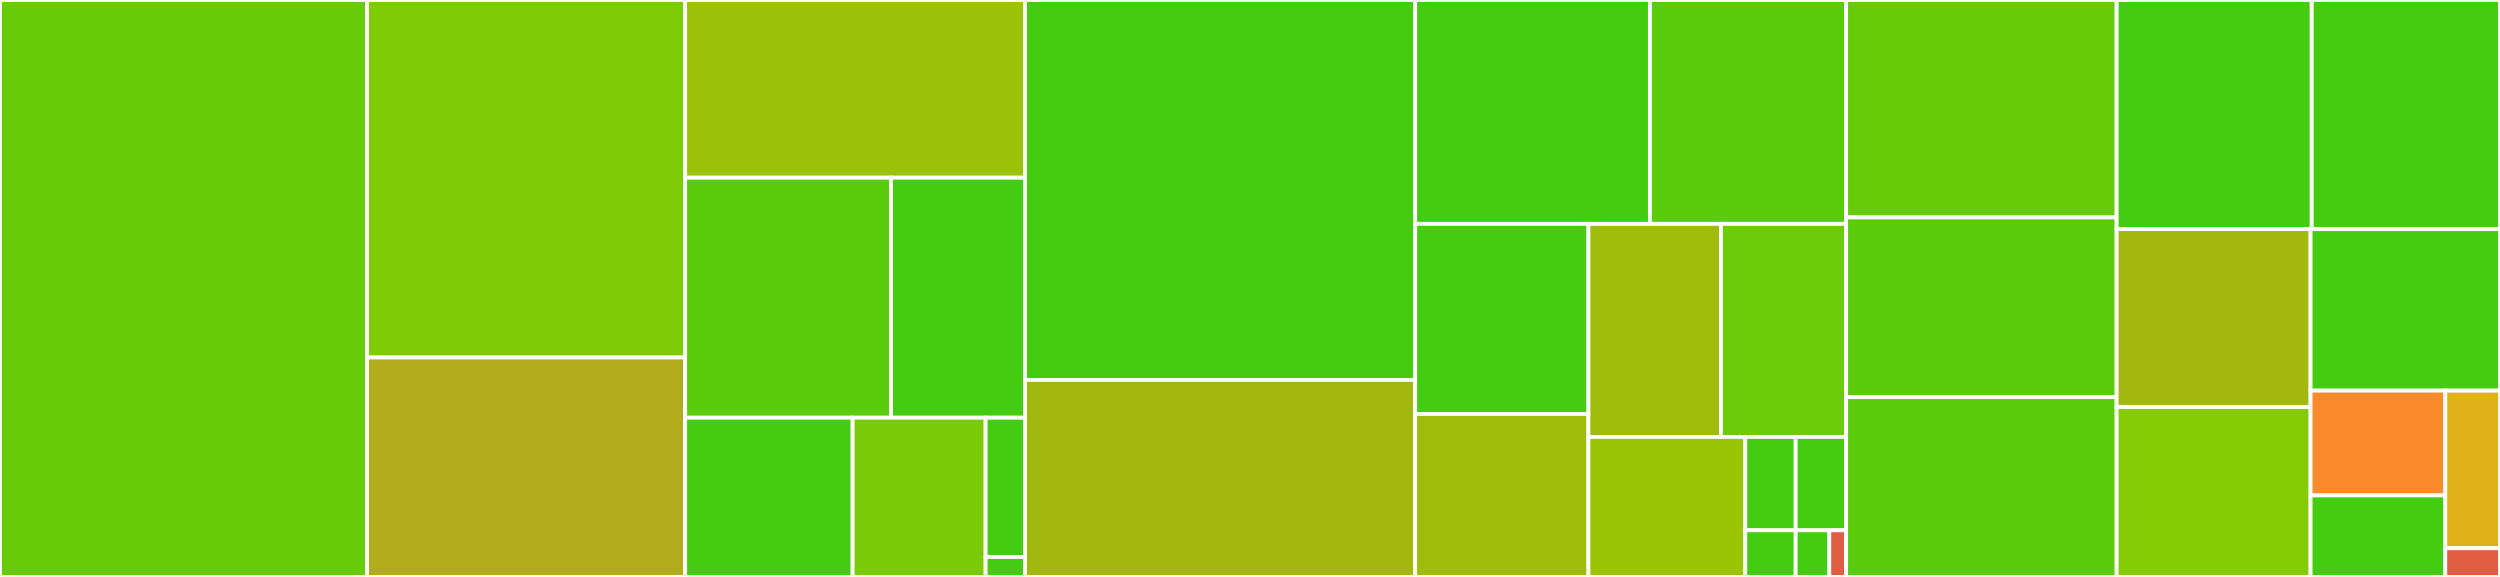 <svg baseProfile="full" width="650" height="150" viewBox="0 0 650 150" version="1.1"
xmlns="http://www.w3.org/2000/svg" xmlns:ev="http://www.w3.org/2001/xml-events"
xmlns:xlink="http://www.w3.org/1999/xlink">

<rect x="0" y="0" width="650" height="150" fill="#333333" stroke="none"/>

<style>rect.s{mask:url(#mask);}</style>
<defs>
  <pattern id="white" width="4" height="4" patternUnits="userSpaceOnUse" patternTransform="rotate(45)">
    <rect width="2" height="2" transform="translate(0,0)" fill="white"></rect>
  </pattern>
  <mask id="mask">
    <rect x="0" y="0" width="100%" height="100%" fill="url(#white)"></rect>
  </mask>
</defs>

<rect x="0" y="0" width="95.432" height="150.0" fill="#68cb09" stroke="white" stroke-width="1" class=" tooltipped" data-content="inst/include/IterableBitset.h"><title>inst/include/IterableBitset.h</title></rect>
<rect x="95.432" y="0" width="82.708" height="92.949" fill="#7dcb05" stroke="white" stroke-width="1" class=" tooltipped" data-content="inst/include/Event.h"><title>inst/include/Event.h</title></rect>
<rect x="95.432" y="92.949" width="82.708" height="57.051" fill="#b2ac1c" stroke="white" stroke-width="1" class=" tooltipped" data-content="inst/include/CategoricalVariable.h"><title>inst/include/CategoricalVariable.h</title></rect>
<rect x="178.14" y="0" width="88.363" height="46.2" fill="#9dc008" stroke="white" stroke-width="1" class=" tooltipped" data-content="inst/include/RaggedVariable.h"><title>inst/include/RaggedVariable.h</title></rect>
<rect x="178.14" y="46.2" width="53.528" height="62.4" fill="#5bcc0c" stroke="white" stroke-width="1" class=" tooltipped" data-content="inst/include/NumericVariable.h"><title>inst/include/NumericVariable.h</title></rect>
<rect x="231.668" y="46.2" width="34.836" height="62.4" fill="#4c1" stroke="white" stroke-width="1" class=" tooltipped" data-content="inst/include/vector_variables.h"><title>inst/include/vector_variables.h</title></rect>
<rect x="178.14" y="108.6" width="43.541" height="41.4" fill="#4c1" stroke="white" stroke-width="1" class=" tooltipped" data-content="inst/include/IntegerVariable.h"><title>inst/include/IntegerVariable.h</title></rect>
<rect x="221.682" y="108.6" width="34.577" height="41.4" fill="#78cb06" stroke="white" stroke-width="1" class=" tooltipped" data-content="inst/include/utils.h"><title>inst/include/utils.h</title></rect>
<rect x="256.259" y="108.6" width="10.245" height="36.225" fill="#4c1" stroke="white" stroke-width="1" class=" tooltipped" data-content="inst/include/RenderVector.h"><title>inst/include/RenderVector.h</title></rect>
<rect x="256.259" y="144.825" width="10.245" height="5.175" fill="#4c1" stroke="white" stroke-width="1" class=" tooltipped" data-content="inst/include/Variable.h"><title>inst/include/Variable.h</title></rect>
<rect x="266.504" y="0" width="101.441" height="98.78" fill="#4c1" stroke="white" stroke-width="1" class=" tooltipped" data-content="src/test-bitset.cpp"><title>src/test-bitset.cpp</title></rect>
<rect x="266.504" y="98.78" width="101.441" height="51.22" fill="#a2b710" stroke="white" stroke-width="1" class=" tooltipped" data-content="src/event.cpp"><title>src/event.cpp</title></rect>
<rect x="367.945" y="0" width="61.032" height="58.202" fill="#4c1" stroke="white" stroke-width="1" class=" tooltipped" data-content="src/prefab.cpp"><title>src/prefab.cpp</title></rect>
<rect x="428.977" y="0" width="51.012" height="58.202" fill="#5bcc0c" stroke="white" stroke-width="1" class=" tooltipped" data-content="src/bitset.cpp"><title>src/bitset.cpp</title></rect>
<rect x="367.945" y="58.202" width="45.049" height="49.43" fill="#4c1" stroke="white" stroke-width="1" class=" tooltipped" data-content="src/integer_variable.cpp"><title>src/integer_variable.cpp</title></rect>
<rect x="367.945" y="107.632" width="45.049" height="42.368" fill="#9fbc0b" stroke="white" stroke-width="1" class=" tooltipped" data-content="src/ragged_double.cpp"><title>src/ragged_double.cpp</title></rect>
<rect x="412.993" y="58.202" width="34.455" height="55.395" fill="#9fbc0b" stroke="white" stroke-width="1" class=" tooltipped" data-content="src/ragged_integer.cpp"><title>src/ragged_integer.cpp</title></rect>
<rect x="447.448" y="58.202" width="32.541" height="55.395" fill="#6ccb08" stroke="white" stroke-width="1" class=" tooltipped" data-content="src/double_variable.cpp"><title>src/double_variable.cpp</title></rect>
<rect x="412.993" y="113.597" width="40.78" height="36.403" fill="#9bc405" stroke="white" stroke-width="1" class=" tooltipped" data-content="src/categorical_variable.cpp"><title>src/categorical_variable.cpp</title></rect>
<rect x="453.773" y="113.597" width="13.108" height="24.268" fill="#4c1" stroke="white" stroke-width="1" class=" tooltipped" data-content="src/render_vector.cpp"><title>src/render_vector.cpp</title></rect>
<rect x="466.881" y="113.597" width="13.108" height="24.268" fill="#4c1" stroke="white" stroke-width="1" class=" tooltipped" data-content="src/variable.cpp"><title>src/variable.cpp</title></rect>
<rect x="453.773" y="137.866" width="13.108" height="12.134" fill="#4c1" stroke="white" stroke-width="1" class=" tooltipped" data-content="src/utils.h"><title>src/utils.h</title></rect>
<rect x="466.881" y="137.866" width="8.739" height="12.134" fill="#4c1" stroke="white" stroke-width="1" class=" tooltipped" data-content="src/simulation.cpp"><title>src/simulation.cpp</title></rect>
<rect x="475.62" y="137.866" width="4.369" height="12.134" fill="#e05d44" stroke="white" stroke-width="1" class=" tooltipped" data-content="src/cpp_interface.cpp"><title>src/cpp_interface.cpp</title></rect>
<rect x="479.989" y="0" width="70.337" height="56.533" fill="#68cb09" stroke="white" stroke-width="1" class=" tooltipped" data-content="R/integer_variable.R"><title>R/integer_variable.R</title></rect>
<rect x="479.989" y="56.533" width="70.337" height="46.734" fill="#5bcc0c" stroke="white" stroke-width="1" class=" tooltipped" data-content="R/ragged_double.R"><title>R/ragged_double.R</title></rect>
<rect x="479.989" y="103.266" width="70.337" height="46.734" fill="#5bcc0c" stroke="white" stroke-width="1" class=" tooltipped" data-content="R/ragged_integer.R"><title>R/ragged_integer.R</title></rect>
<rect x="550.326" y="0" width="50.727" height="59.574" fill="#4c1" stroke="white" stroke-width="1" class=" tooltipped" data-content="R/double_variable.R"><title>R/double_variable.R</title></rect>
<rect x="601.053" y="0" width="48.947" height="59.574" fill="#4c1" stroke="white" stroke-width="1" class=" tooltipped" data-content="R/prefab.R"><title>R/prefab.R</title></rect>
<rect x="550.326" y="59.574" width="50.423" height="46.264" fill="#a2b710" stroke="white" stroke-width="1" class=" tooltipped" data-content="R/targeted_event.R"><title>R/targeted_event.R</title></rect>
<rect x="550.326" y="105.839" width="50.423" height="44.161" fill="#85cb03" stroke="white" stroke-width="1" class=" tooltipped" data-content="R/simulation.R"><title>R/simulation.R</title></rect>
<rect x="600.749" y="59.574" width="49.251" height="41.983" fill="#4c1" stroke="white" stroke-width="1" class=" tooltipped" data-content="R/categorical_variable.R"><title>R/categorical_variable.R</title></rect>
<rect x="600.749" y="101.558" width="35.023" height="27.249" fill="#f98b2c" stroke="white" stroke-width="1" class=" tooltipped" data-content="R/event.R"><title>R/event.R</title></rect>
<rect x="600.749" y="128.807" width="35.023" height="21.193" fill="#4c1" stroke="white" stroke-width="1" class=" tooltipped" data-content="R/bitset.R"><title>R/bitset.R</title></rect>
<rect x="635.772" y="101.558" width="14.228" height="40.99" fill="#dfb317" stroke="white" stroke-width="1" class=" tooltipped" data-content="R/render.R"><title>R/render.R</title></rect>
<rect x="635.772" y="142.547" width="14.228" height="7.453" fill="#e05d44" stroke="white" stroke-width="1" class=" tooltipped" data-content="R/utils.R"><title>R/utils.R</title></rect>
</svg>